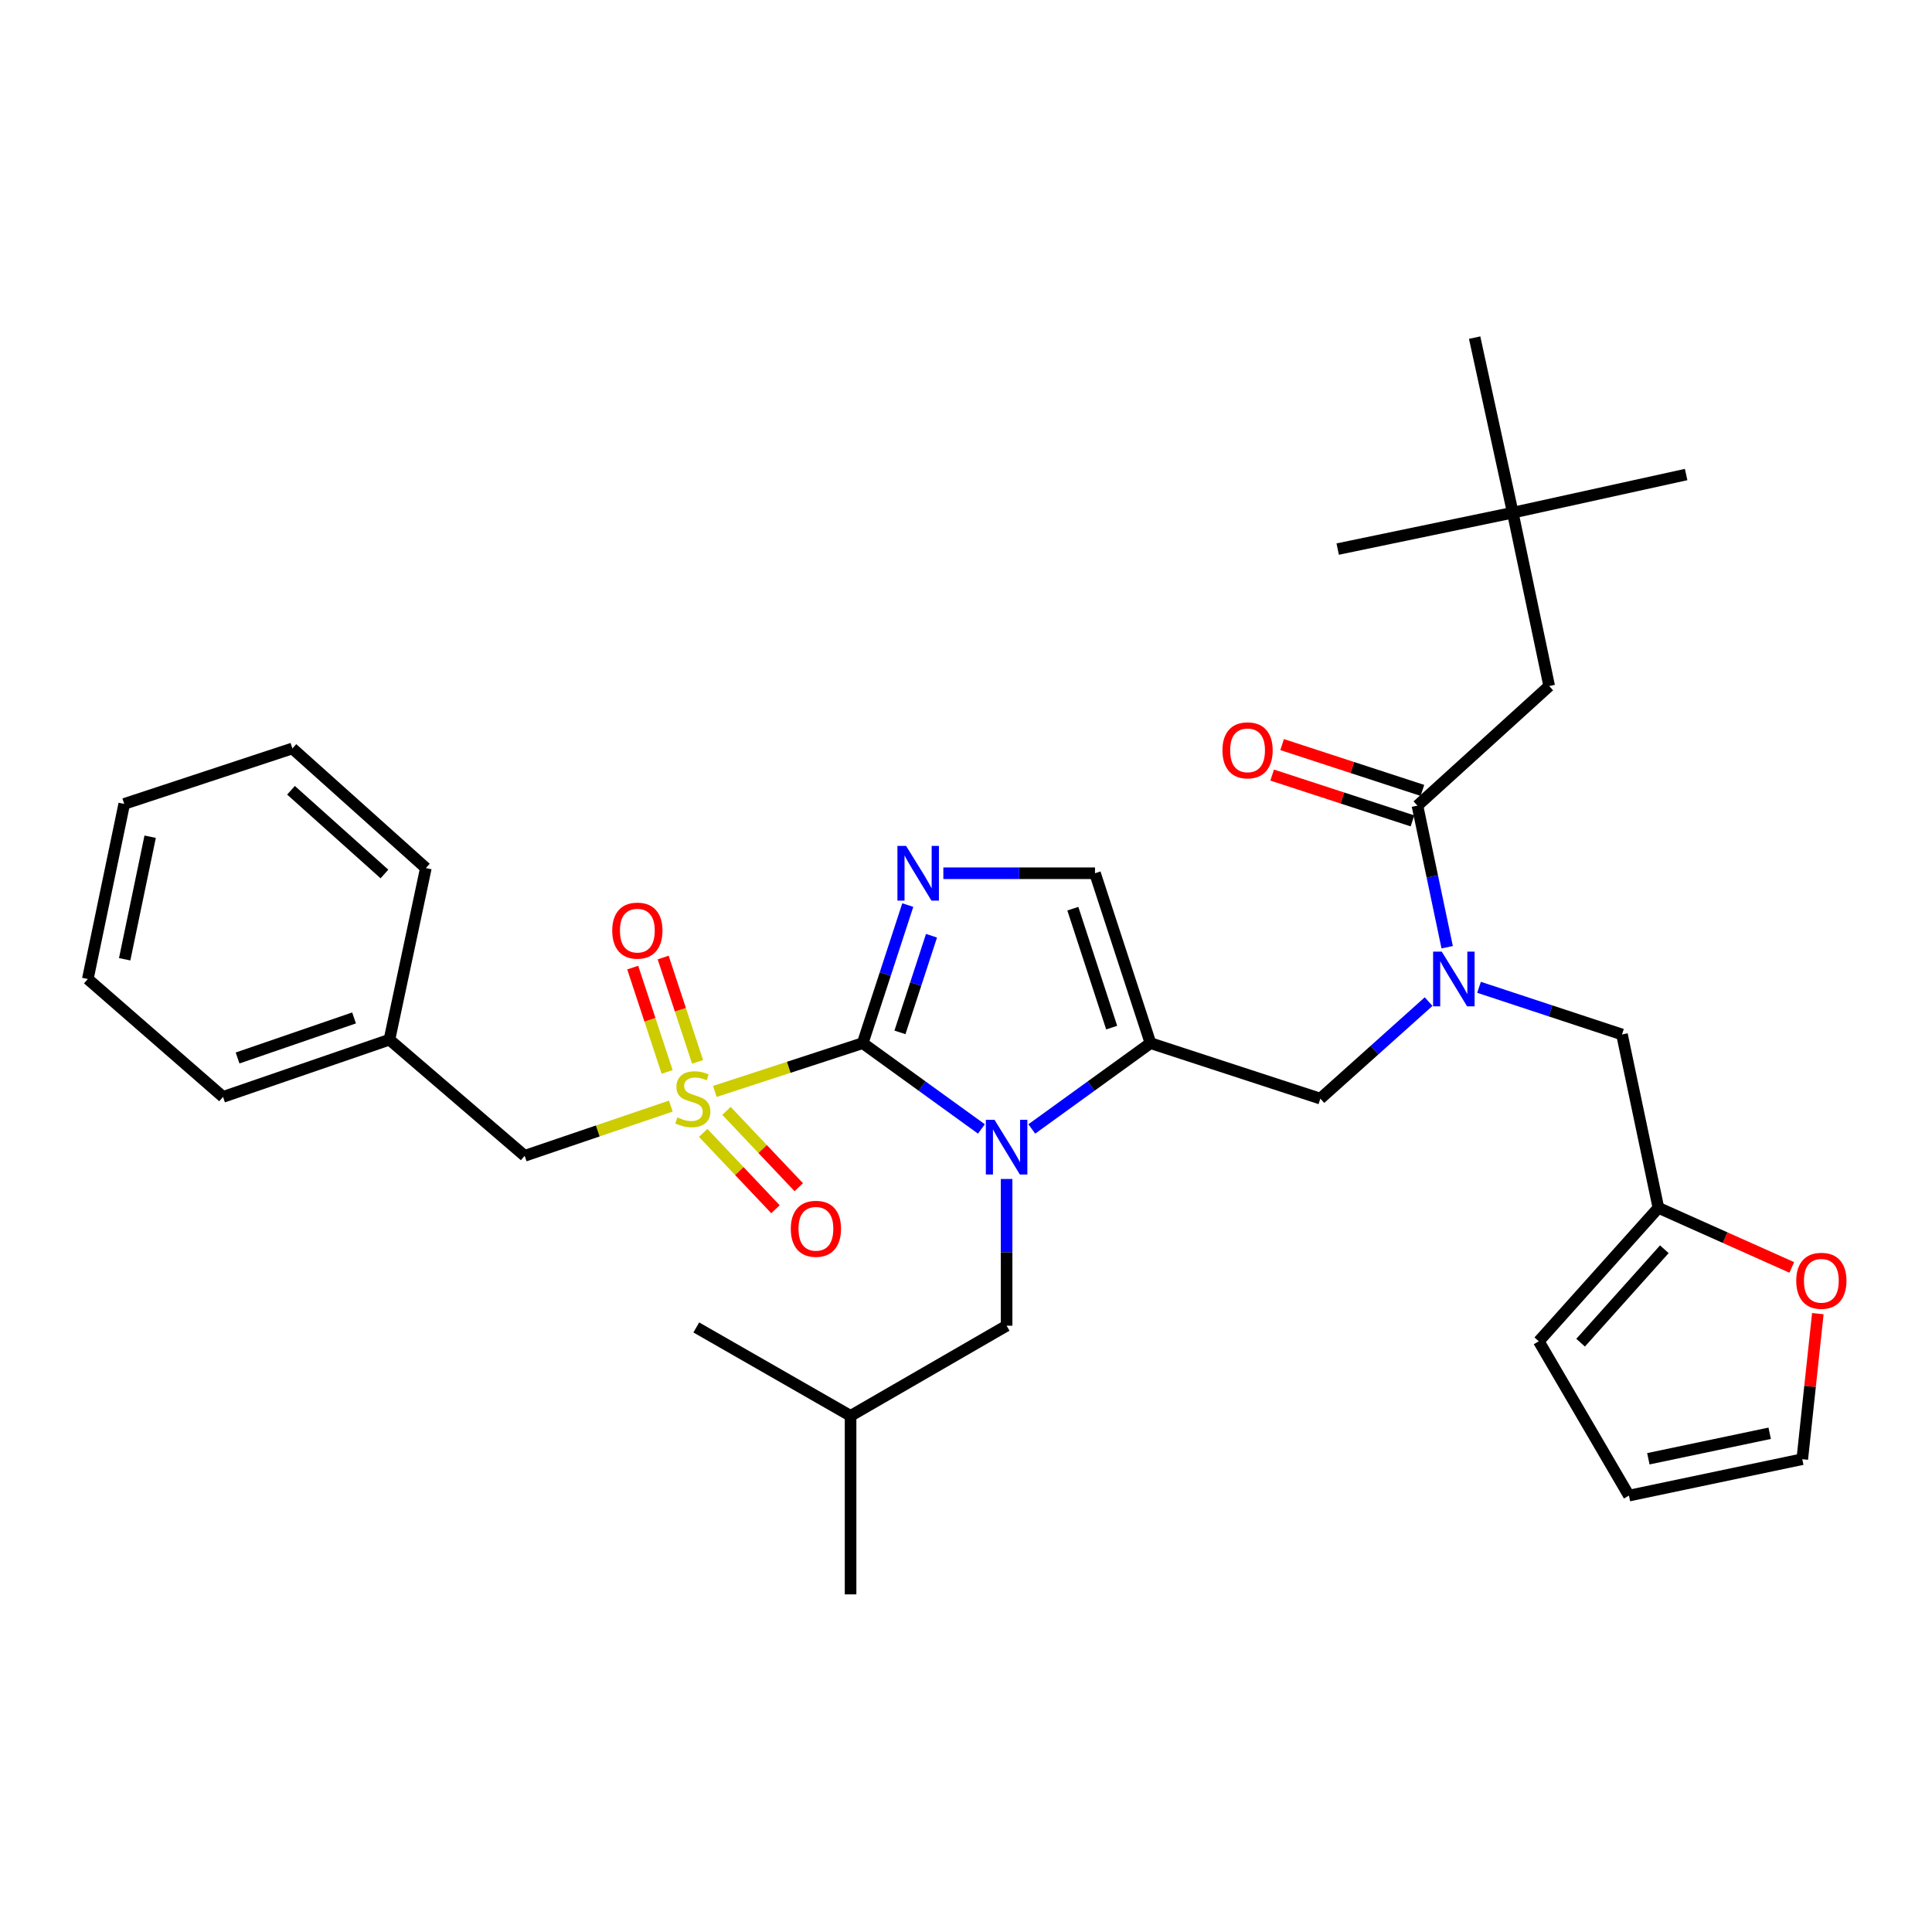 <?xml version='1.0' encoding='iso-8859-1'?>
<svg version='1.1' baseProfile='full'
              xmlns='http://www.w3.org/2000/svg'
                      xmlns:rdkit='http://www.rdkit.org/xml'
                      xmlns:xlink='http://www.w3.org/1999/xlink'
                  xml:space='preserve'
width='1000px' height='1000px' viewBox='0 0 1000 1000'>
<!-- END OF HEADER -->
<rect style='opacity:1.0;fill:#FFFFFF;stroke:none' width='1000' height='1000' x='0' y='0'> </rect>
<path class='bond-0' d='M 739.451,518.432 L 711.434,543.538' style='fill:none;fill-rule:evenodd;stroke:#0000FF;stroke-width:6px;stroke-linecap:butt;stroke-linejoin:miter;stroke-opacity:1' />
<path class='bond-0' d='M 711.434,543.538 L 683.416,568.643' style='fill:none;fill-rule:evenodd;stroke:#000000;stroke-width:6px;stroke-linecap:butt;stroke-linejoin:miter;stroke-opacity:1' />
<path class='bond-1' d='M 749.055,490.278 L 741.36,453.64' style='fill:none;fill-rule:evenodd;stroke:#0000FF;stroke-width:6px;stroke-linecap:butt;stroke-linejoin:miter;stroke-opacity:1' />
<path class='bond-1' d='M 741.36,453.64 L 733.665,417.001' style='fill:none;fill-rule:evenodd;stroke:#000000;stroke-width:6px;stroke-linecap:butt;stroke-linejoin:miter;stroke-opacity:1' />
<path class='bond-2' d='M 765.542,511.03 L 802.54,523.236' style='fill:none;fill-rule:evenodd;stroke:#0000FF;stroke-width:6px;stroke-linecap:butt;stroke-linejoin:miter;stroke-opacity:1' />
<path class='bond-2' d='M 802.54,523.236 L 839.539,535.442' style='fill:none;fill-rule:evenodd;stroke:#000000;stroke-width:6px;stroke-linecap:butt;stroke-linejoin:miter;stroke-opacity:1' />
<path class='bond-3' d='M 783.011,265.36 L 801.856,355.089' style='fill:none;fill-rule:evenodd;stroke:#000000;stroke-width:6px;stroke-linecap:butt;stroke-linejoin:miter;stroke-opacity:1' />
<path class='bond-4' d='M 783.011,265.36 L 763.271,174.754' style='fill:none;fill-rule:evenodd;stroke:#000000;stroke-width:6px;stroke-linecap:butt;stroke-linejoin:miter;stroke-opacity:1' />
<path class='bond-5' d='M 783.011,265.36 L 872.74,245.619' style='fill:none;fill-rule:evenodd;stroke:#000000;stroke-width:6px;stroke-linecap:butt;stroke-linejoin:miter;stroke-opacity:1' />
<path class='bond-6' d='M 783.011,265.36 L 692.387,284.205' style='fill:none;fill-rule:evenodd;stroke:#000000;stroke-width:6px;stroke-linecap:butt;stroke-linejoin:miter;stroke-opacity:1' />
<path class='bond-7' d='M 736.241,409.113 L 699.931,397.257' style='fill:none;fill-rule:evenodd;stroke:#000000;stroke-width:6px;stroke-linecap:butt;stroke-linejoin:miter;stroke-opacity:1' />
<path class='bond-7' d='M 699.931,397.257 L 663.622,385.402' style='fill:none;fill-rule:evenodd;stroke:#FF0000;stroke-width:6px;stroke-linecap:butt;stroke-linejoin:miter;stroke-opacity:1' />
<path class='bond-7' d='M 731.089,424.889 L 694.78,413.034' style='fill:none;fill-rule:evenodd;stroke:#000000;stroke-width:6px;stroke-linecap:butt;stroke-linejoin:miter;stroke-opacity:1' />
<path class='bond-7' d='M 694.78,413.034 L 658.471,401.178' style='fill:none;fill-rule:evenodd;stroke:#FF0000;stroke-width:6px;stroke-linecap:butt;stroke-linejoin:miter;stroke-opacity:1' />
<path class='bond-8' d='M 733.665,417.001 L 801.856,355.089' style='fill:none;fill-rule:evenodd;stroke:#000000;stroke-width:6px;stroke-linecap:butt;stroke-linejoin:miter;stroke-opacity:1' />
<path class='bond-9' d='M 940.904,679.937 L 936.879,717.606' style='fill:none;fill-rule:evenodd;stroke:#FF0000;stroke-width:6px;stroke-linecap:butt;stroke-linejoin:miter;stroke-opacity:1' />
<path class='bond-9' d='M 936.879,717.606 L 932.855,755.275' style='fill:none;fill-rule:evenodd;stroke:#000000;stroke-width:6px;stroke-linecap:butt;stroke-linejoin:miter;stroke-opacity:1' />
<path class='bond-10' d='M 927.42,656.014 L 892.902,640.592' style='fill:none;fill-rule:evenodd;stroke:#FF0000;stroke-width:6px;stroke-linecap:butt;stroke-linejoin:miter;stroke-opacity:1' />
<path class='bond-10' d='M 892.902,640.592 L 858.384,625.171' style='fill:none;fill-rule:evenodd;stroke:#000000;stroke-width:6px;stroke-linecap:butt;stroke-linejoin:miter;stroke-opacity:1' />
<path class='bond-11' d='M 932.855,755.275 L 843.135,774.121' style='fill:none;fill-rule:evenodd;stroke:#000000;stroke-width:6px;stroke-linecap:butt;stroke-linejoin:miter;stroke-opacity:1' />
<path class='bond-11' d='M 915.985,741.86 L 853.181,755.052' style='fill:none;fill-rule:evenodd;stroke:#000000;stroke-width:6px;stroke-linecap:butt;stroke-linejoin:miter;stroke-opacity:1' />
<path class='bond-12' d='M 369.996,564.923 L 408.266,552.428' style='fill:none;fill-rule:evenodd;stroke:#CCCC00;stroke-width:6px;stroke-linecap:butt;stroke-linejoin:miter;stroke-opacity:1' />
<path class='bond-12' d='M 408.266,552.428 L 446.535,539.932' style='fill:none;fill-rule:evenodd;stroke:#000000;stroke-width:6px;stroke-linecap:butt;stroke-linejoin:miter;stroke-opacity:1' />
<path class='bond-13' d='M 347.225,572.513 L 309.396,585.381' style='fill:none;fill-rule:evenodd;stroke:#CCCC00;stroke-width:6px;stroke-linecap:butt;stroke-linejoin:miter;stroke-opacity:1' />
<path class='bond-13' d='M 309.396,585.381 L 271.567,598.249' style='fill:none;fill-rule:evenodd;stroke:#000000;stroke-width:6px;stroke-linecap:butt;stroke-linejoin:miter;stroke-opacity:1' />
<path class='bond-14' d='M 361.07,549.632 L 352.163,522.629' style='fill:none;fill-rule:evenodd;stroke:#CCCC00;stroke-width:6px;stroke-linecap:butt;stroke-linejoin:miter;stroke-opacity:1' />
<path class='bond-14' d='M 352.163,522.629 L 343.255,495.626' style='fill:none;fill-rule:evenodd;stroke:#FF0000;stroke-width:6px;stroke-linecap:butt;stroke-linejoin:miter;stroke-opacity:1' />
<path class='bond-14' d='M 345.31,554.831 L 336.402,527.828' style='fill:none;fill-rule:evenodd;stroke:#CCCC00;stroke-width:6px;stroke-linecap:butt;stroke-linejoin:miter;stroke-opacity:1' />
<path class='bond-14' d='M 336.402,527.828 L 327.494,500.825' style='fill:none;fill-rule:evenodd;stroke:#FF0000;stroke-width:6px;stroke-linecap:butt;stroke-linejoin:miter;stroke-opacity:1' />
<path class='bond-15' d='M 363.974,586.386 L 382.68,606.145' style='fill:none;fill-rule:evenodd;stroke:#CCCC00;stroke-width:6px;stroke-linecap:butt;stroke-linejoin:miter;stroke-opacity:1' />
<path class='bond-15' d='M 382.68,606.145 L 401.386,625.904' style='fill:none;fill-rule:evenodd;stroke:#FF0000;stroke-width:6px;stroke-linecap:butt;stroke-linejoin:miter;stroke-opacity:1' />
<path class='bond-15' d='M 376.026,574.977 L 394.732,594.735' style='fill:none;fill-rule:evenodd;stroke:#CCCC00;stroke-width:6px;stroke-linecap:butt;stroke-linejoin:miter;stroke-opacity:1' />
<path class='bond-15' d='M 394.732,594.735 L 413.438,614.494' style='fill:none;fill-rule:evenodd;stroke:#FF0000;stroke-width:6px;stroke-linecap:butt;stroke-linejoin:miter;stroke-opacity:1' />
<path class='bond-16' d='M 271.567,598.249 L 201.577,538.134' style='fill:none;fill-rule:evenodd;stroke:#000000;stroke-width:6px;stroke-linecap:butt;stroke-linejoin:miter;stroke-opacity:1' />
<path class='bond-17' d='M 201.577,538.134 L 115.444,567.749' style='fill:none;fill-rule:evenodd;stroke:#000000;stroke-width:6px;stroke-linecap:butt;stroke-linejoin:miter;stroke-opacity:1' />
<path class='bond-17' d='M 183.261,526.882 L 122.968,547.612' style='fill:none;fill-rule:evenodd;stroke:#000000;stroke-width:6px;stroke-linecap:butt;stroke-linejoin:miter;stroke-opacity:1' />
<path class='bond-18' d='M 201.577,538.134 L 220.423,449.308' style='fill:none;fill-rule:evenodd;stroke:#000000;stroke-width:6px;stroke-linecap:butt;stroke-linejoin:miter;stroke-opacity:1' />
<path class='bond-19' d='M 115.444,567.749 L 45.455,506.731' style='fill:none;fill-rule:evenodd;stroke:#000000;stroke-width:6px;stroke-linecap:butt;stroke-linejoin:miter;stroke-opacity:1' />
<path class='bond-20' d='M 534.052,584.343 L 564.768,562.137' style='fill:none;fill-rule:evenodd;stroke:#0000FF;stroke-width:6px;stroke-linecap:butt;stroke-linejoin:miter;stroke-opacity:1' />
<path class='bond-20' d='M 564.768,562.137 L 595.485,539.932' style='fill:none;fill-rule:evenodd;stroke:#000000;stroke-width:6px;stroke-linecap:butt;stroke-linejoin:miter;stroke-opacity:1' />
<path class='bond-21' d='M 507.977,584.344 L 477.256,562.138' style='fill:none;fill-rule:evenodd;stroke:#0000FF;stroke-width:6px;stroke-linecap:butt;stroke-linejoin:miter;stroke-opacity:1' />
<path class='bond-21' d='M 477.256,562.138 L 446.535,539.932' style='fill:none;fill-rule:evenodd;stroke:#000000;stroke-width:6px;stroke-linecap:butt;stroke-linejoin:miter;stroke-opacity:1' />
<path class='bond-22' d='M 521.014,610.238 L 521.014,648.209' style='fill:none;fill-rule:evenodd;stroke:#0000FF;stroke-width:6px;stroke-linecap:butt;stroke-linejoin:miter;stroke-opacity:1' />
<path class='bond-22' d='M 521.014,648.209 L 521.014,686.18' style='fill:none;fill-rule:evenodd;stroke:#000000;stroke-width:6px;stroke-linecap:butt;stroke-linejoin:miter;stroke-opacity:1' />
<path class='bond-23' d='M 595.485,539.932 L 566.773,451.991' style='fill:none;fill-rule:evenodd;stroke:#000000;stroke-width:6px;stroke-linecap:butt;stroke-linejoin:miter;stroke-opacity:1' />
<path class='bond-23' d='M 575.401,531.892 L 555.304,470.333' style='fill:none;fill-rule:evenodd;stroke:#000000;stroke-width:6px;stroke-linecap:butt;stroke-linejoin:miter;stroke-opacity:1' />
<path class='bond-24' d='M 595.485,539.932 L 683.416,568.643' style='fill:none;fill-rule:evenodd;stroke:#000000;stroke-width:6px;stroke-linecap:butt;stroke-linejoin:miter;stroke-opacity:1' />
<path class='bond-25' d='M 566.773,451.991 L 527.524,451.991' style='fill:none;fill-rule:evenodd;stroke:#000000;stroke-width:6px;stroke-linecap:butt;stroke-linejoin:miter;stroke-opacity:1' />
<path class='bond-25' d='M 527.524,451.991 L 488.274,451.991' style='fill:none;fill-rule:evenodd;stroke:#0000FF;stroke-width:6px;stroke-linecap:butt;stroke-linejoin:miter;stroke-opacity:1' />
<path class='bond-26' d='M 469.868,468.464 L 458.202,504.198' style='fill:none;fill-rule:evenodd;stroke:#0000FF;stroke-width:6px;stroke-linecap:butt;stroke-linejoin:miter;stroke-opacity:1' />
<path class='bond-26' d='M 458.202,504.198 L 446.535,539.932' style='fill:none;fill-rule:evenodd;stroke:#000000;stroke-width:6px;stroke-linecap:butt;stroke-linejoin:miter;stroke-opacity:1' />
<path class='bond-26' d='M 482.145,484.335 L 473.978,509.349' style='fill:none;fill-rule:evenodd;stroke:#0000FF;stroke-width:6px;stroke-linecap:butt;stroke-linejoin:miter;stroke-opacity:1' />
<path class='bond-26' d='M 473.978,509.349 L 465.811,534.363' style='fill:none;fill-rule:evenodd;stroke:#000000;stroke-width:6px;stroke-linecap:butt;stroke-linejoin:miter;stroke-opacity:1' />
<path class='bond-27' d='M 521.014,686.18 L 440.256,732.843' style='fill:none;fill-rule:evenodd;stroke:#000000;stroke-width:6px;stroke-linecap:butt;stroke-linejoin:miter;stroke-opacity:1' />
<path class='bond-28' d='M 440.256,732.843 L 360.401,687.084' style='fill:none;fill-rule:evenodd;stroke:#000000;stroke-width:6px;stroke-linecap:butt;stroke-linejoin:miter;stroke-opacity:1' />
<path class='bond-29' d='M 440.256,732.843 L 440.256,825.246' style='fill:none;fill-rule:evenodd;stroke:#000000;stroke-width:6px;stroke-linecap:butt;stroke-linejoin:miter;stroke-opacity:1' />
<path class='bond-30' d='M 220.423,449.308 L 151.337,387.396' style='fill:none;fill-rule:evenodd;stroke:#000000;stroke-width:6px;stroke-linecap:butt;stroke-linejoin:miter;stroke-opacity:1' />
<path class='bond-30' d='M 198.984,452.381 L 150.624,409.042' style='fill:none;fill-rule:evenodd;stroke:#000000;stroke-width:6px;stroke-linecap:butt;stroke-linejoin:miter;stroke-opacity:1' />
<path class='bond-31' d='M 45.455,506.731 L 64.3,416.107' style='fill:none;fill-rule:evenodd;stroke:#000000;stroke-width:6px;stroke-linecap:butt;stroke-linejoin:miter;stroke-opacity:1' />
<path class='bond-31' d='M 64.53,496.516 L 77.722,433.079' style='fill:none;fill-rule:evenodd;stroke:#000000;stroke-width:6px;stroke-linecap:butt;stroke-linejoin:miter;stroke-opacity:1' />
<path class='bond-32' d='M 151.337,387.396 L 64.3,416.107' style='fill:none;fill-rule:evenodd;stroke:#000000;stroke-width:6px;stroke-linecap:butt;stroke-linejoin:miter;stroke-opacity:1' />
<path class='bond-33' d='M 843.135,774.121 L 796.472,694.257' style='fill:none;fill-rule:evenodd;stroke:#000000;stroke-width:6px;stroke-linecap:butt;stroke-linejoin:miter;stroke-opacity:1' />
<path class='bond-34' d='M 796.472,694.257 L 858.384,625.171' style='fill:none;fill-rule:evenodd;stroke:#000000;stroke-width:6px;stroke-linecap:butt;stroke-linejoin:miter;stroke-opacity:1' />
<path class='bond-34' d='M 818.118,694.97 L 861.457,646.61' style='fill:none;fill-rule:evenodd;stroke:#000000;stroke-width:6px;stroke-linecap:butt;stroke-linejoin:miter;stroke-opacity:1' />
<path class='bond-35' d='M 858.384,625.171 L 839.539,535.442' style='fill:none;fill-rule:evenodd;stroke:#000000;stroke-width:6px;stroke-linecap:butt;stroke-linejoin:miter;stroke-opacity:1' />
<path  class='atom-0' d='M 746.251 492.571
L 755.531 507.571
Q 756.451 509.051, 757.931 511.731
Q 759.411 514.411, 759.491 514.571
L 759.491 492.571
L 763.251 492.571
L 763.251 520.891
L 759.371 520.891
L 749.411 504.491
Q 748.251 502.571, 747.011 500.371
Q 745.811 498.171, 745.451 497.491
L 745.451 520.891
L 741.771 520.891
L 741.771 492.571
L 746.251 492.571
' fill='#0000FF'/>
<path  class='atom-3' d='M 632.734 388.37
Q 632.734 381.57, 636.094 377.77
Q 639.454 373.97, 645.734 373.97
Q 652.014 373.97, 655.374 377.77
Q 658.734 381.57, 658.734 388.37
Q 658.734 395.25, 655.334 399.17
Q 651.934 403.05, 645.734 403.05
Q 639.494 403.05, 636.094 399.17
Q 632.734 395.29, 632.734 388.37
M 645.734 399.85
Q 650.054 399.85, 652.374 396.97
Q 654.734 394.05, 654.734 388.37
Q 654.734 382.81, 652.374 380.01
Q 650.054 377.17, 645.734 377.17
Q 641.414 377.17, 639.054 379.97
Q 636.734 382.77, 636.734 388.37
Q 636.734 394.09, 639.054 396.97
Q 641.414 399.85, 645.734 399.85
' fill='#FF0000'/>
<path  class='atom-6' d='M 929.729 662.933
Q 929.729 656.133, 933.089 652.333
Q 936.449 648.533, 942.729 648.533
Q 949.009 648.533, 952.369 652.333
Q 955.729 656.133, 955.729 662.933
Q 955.729 669.813, 952.329 673.733
Q 948.929 677.613, 942.729 677.613
Q 936.489 677.613, 933.089 673.733
Q 929.729 669.853, 929.729 662.933
M 942.729 674.413
Q 947.049 674.413, 949.369 671.533
Q 951.729 668.613, 951.729 662.933
Q 951.729 657.373, 949.369 654.573
Q 947.049 651.733, 942.729 651.733
Q 938.409 651.733, 936.049 654.533
Q 933.729 657.333, 933.729 662.933
Q 933.729 668.653, 936.049 671.533
Q 938.409 674.413, 942.729 674.413
' fill='#FF0000'/>
<path  class='atom-8' d='M 350.604 578.363
Q 350.924 578.483, 352.244 579.043
Q 353.564 579.603, 355.004 579.963
Q 356.484 580.283, 357.924 580.283
Q 360.604 580.283, 362.164 579.003
Q 363.724 577.683, 363.724 575.403
Q 363.724 573.843, 362.924 572.883
Q 362.164 571.923, 360.964 571.403
Q 359.764 570.883, 357.764 570.283
Q 355.244 569.523, 353.724 568.803
Q 352.244 568.083, 351.164 566.563
Q 350.124 565.043, 350.124 562.483
Q 350.124 558.923, 352.524 556.723
Q 354.964 554.523, 359.764 554.523
Q 363.044 554.523, 366.764 556.083
L 365.844 559.163
Q 362.444 557.763, 359.884 557.763
Q 357.124 557.763, 355.604 558.923
Q 354.084 560.043, 354.124 562.003
Q 354.124 563.523, 354.884 564.443
Q 355.684 565.363, 356.804 565.883
Q 357.964 566.403, 359.884 567.003
Q 362.444 567.803, 363.964 568.603
Q 365.484 569.403, 366.564 571.043
Q 367.684 572.643, 367.684 575.403
Q 367.684 579.323, 365.044 581.443
Q 362.444 583.523, 358.084 583.523
Q 355.564 583.523, 353.644 582.963
Q 351.764 582.443, 349.524 581.523
L 350.604 578.363
' fill='#CCCC00'/>
<path  class='atom-10' d='M 316.892 481.686
Q 316.892 474.886, 320.252 471.086
Q 323.612 467.286, 329.892 467.286
Q 336.172 467.286, 339.532 471.086
Q 342.892 474.886, 342.892 481.686
Q 342.892 488.566, 339.492 492.486
Q 336.092 496.366, 329.892 496.366
Q 323.652 496.366, 320.252 492.486
Q 316.892 488.606, 316.892 481.686
M 329.892 493.166
Q 334.212 493.166, 336.532 490.286
Q 338.892 487.366, 338.892 481.686
Q 338.892 476.126, 336.532 473.326
Q 334.212 470.486, 329.892 470.486
Q 325.572 470.486, 323.212 473.286
Q 320.892 476.086, 320.892 481.686
Q 320.892 487.406, 323.212 490.286
Q 325.572 493.166, 329.892 493.166
' fill='#FF0000'/>
<path  class='atom-11' d='M 409.314 636.02
Q 409.314 629.22, 412.674 625.42
Q 416.034 621.62, 422.314 621.62
Q 428.594 621.62, 431.954 625.42
Q 435.314 629.22, 435.314 636.02
Q 435.314 642.9, 431.914 646.82
Q 428.514 650.7, 422.314 650.7
Q 416.074 650.7, 412.674 646.82
Q 409.314 642.94, 409.314 636.02
M 422.314 647.5
Q 426.634 647.5, 428.954 644.62
Q 431.314 641.7, 431.314 636.02
Q 431.314 630.46, 428.954 627.66
Q 426.634 624.82, 422.314 624.82
Q 417.994 624.82, 415.634 627.62
Q 413.314 630.42, 413.314 636.02
Q 413.314 641.74, 415.634 644.62
Q 417.994 647.5, 422.314 647.5
' fill='#FF0000'/>
<path  class='atom-14' d='M 514.754 579.608
L 524.034 594.608
Q 524.954 596.088, 526.434 598.768
Q 527.914 601.448, 527.994 601.608
L 527.994 579.608
L 531.754 579.608
L 531.754 607.928
L 527.874 607.928
L 517.914 591.528
Q 516.754 589.608, 515.514 587.408
Q 514.314 585.208, 513.954 584.528
L 513.954 607.928
L 510.274 607.928
L 510.274 579.608
L 514.754 579.608
' fill='#0000FF'/>
<path  class='atom-17' d='M 468.986 437.831
L 478.266 452.831
Q 479.186 454.311, 480.666 456.991
Q 482.146 459.671, 482.226 459.831
L 482.226 437.831
L 485.986 437.831
L 485.986 466.151
L 482.106 466.151
L 472.146 449.751
Q 470.986 447.831, 469.746 445.631
Q 468.546 443.431, 468.186 442.751
L 468.186 466.151
L 464.506 466.151
L 464.506 437.831
L 468.986 437.831
' fill='#0000FF'/>
</svg>
